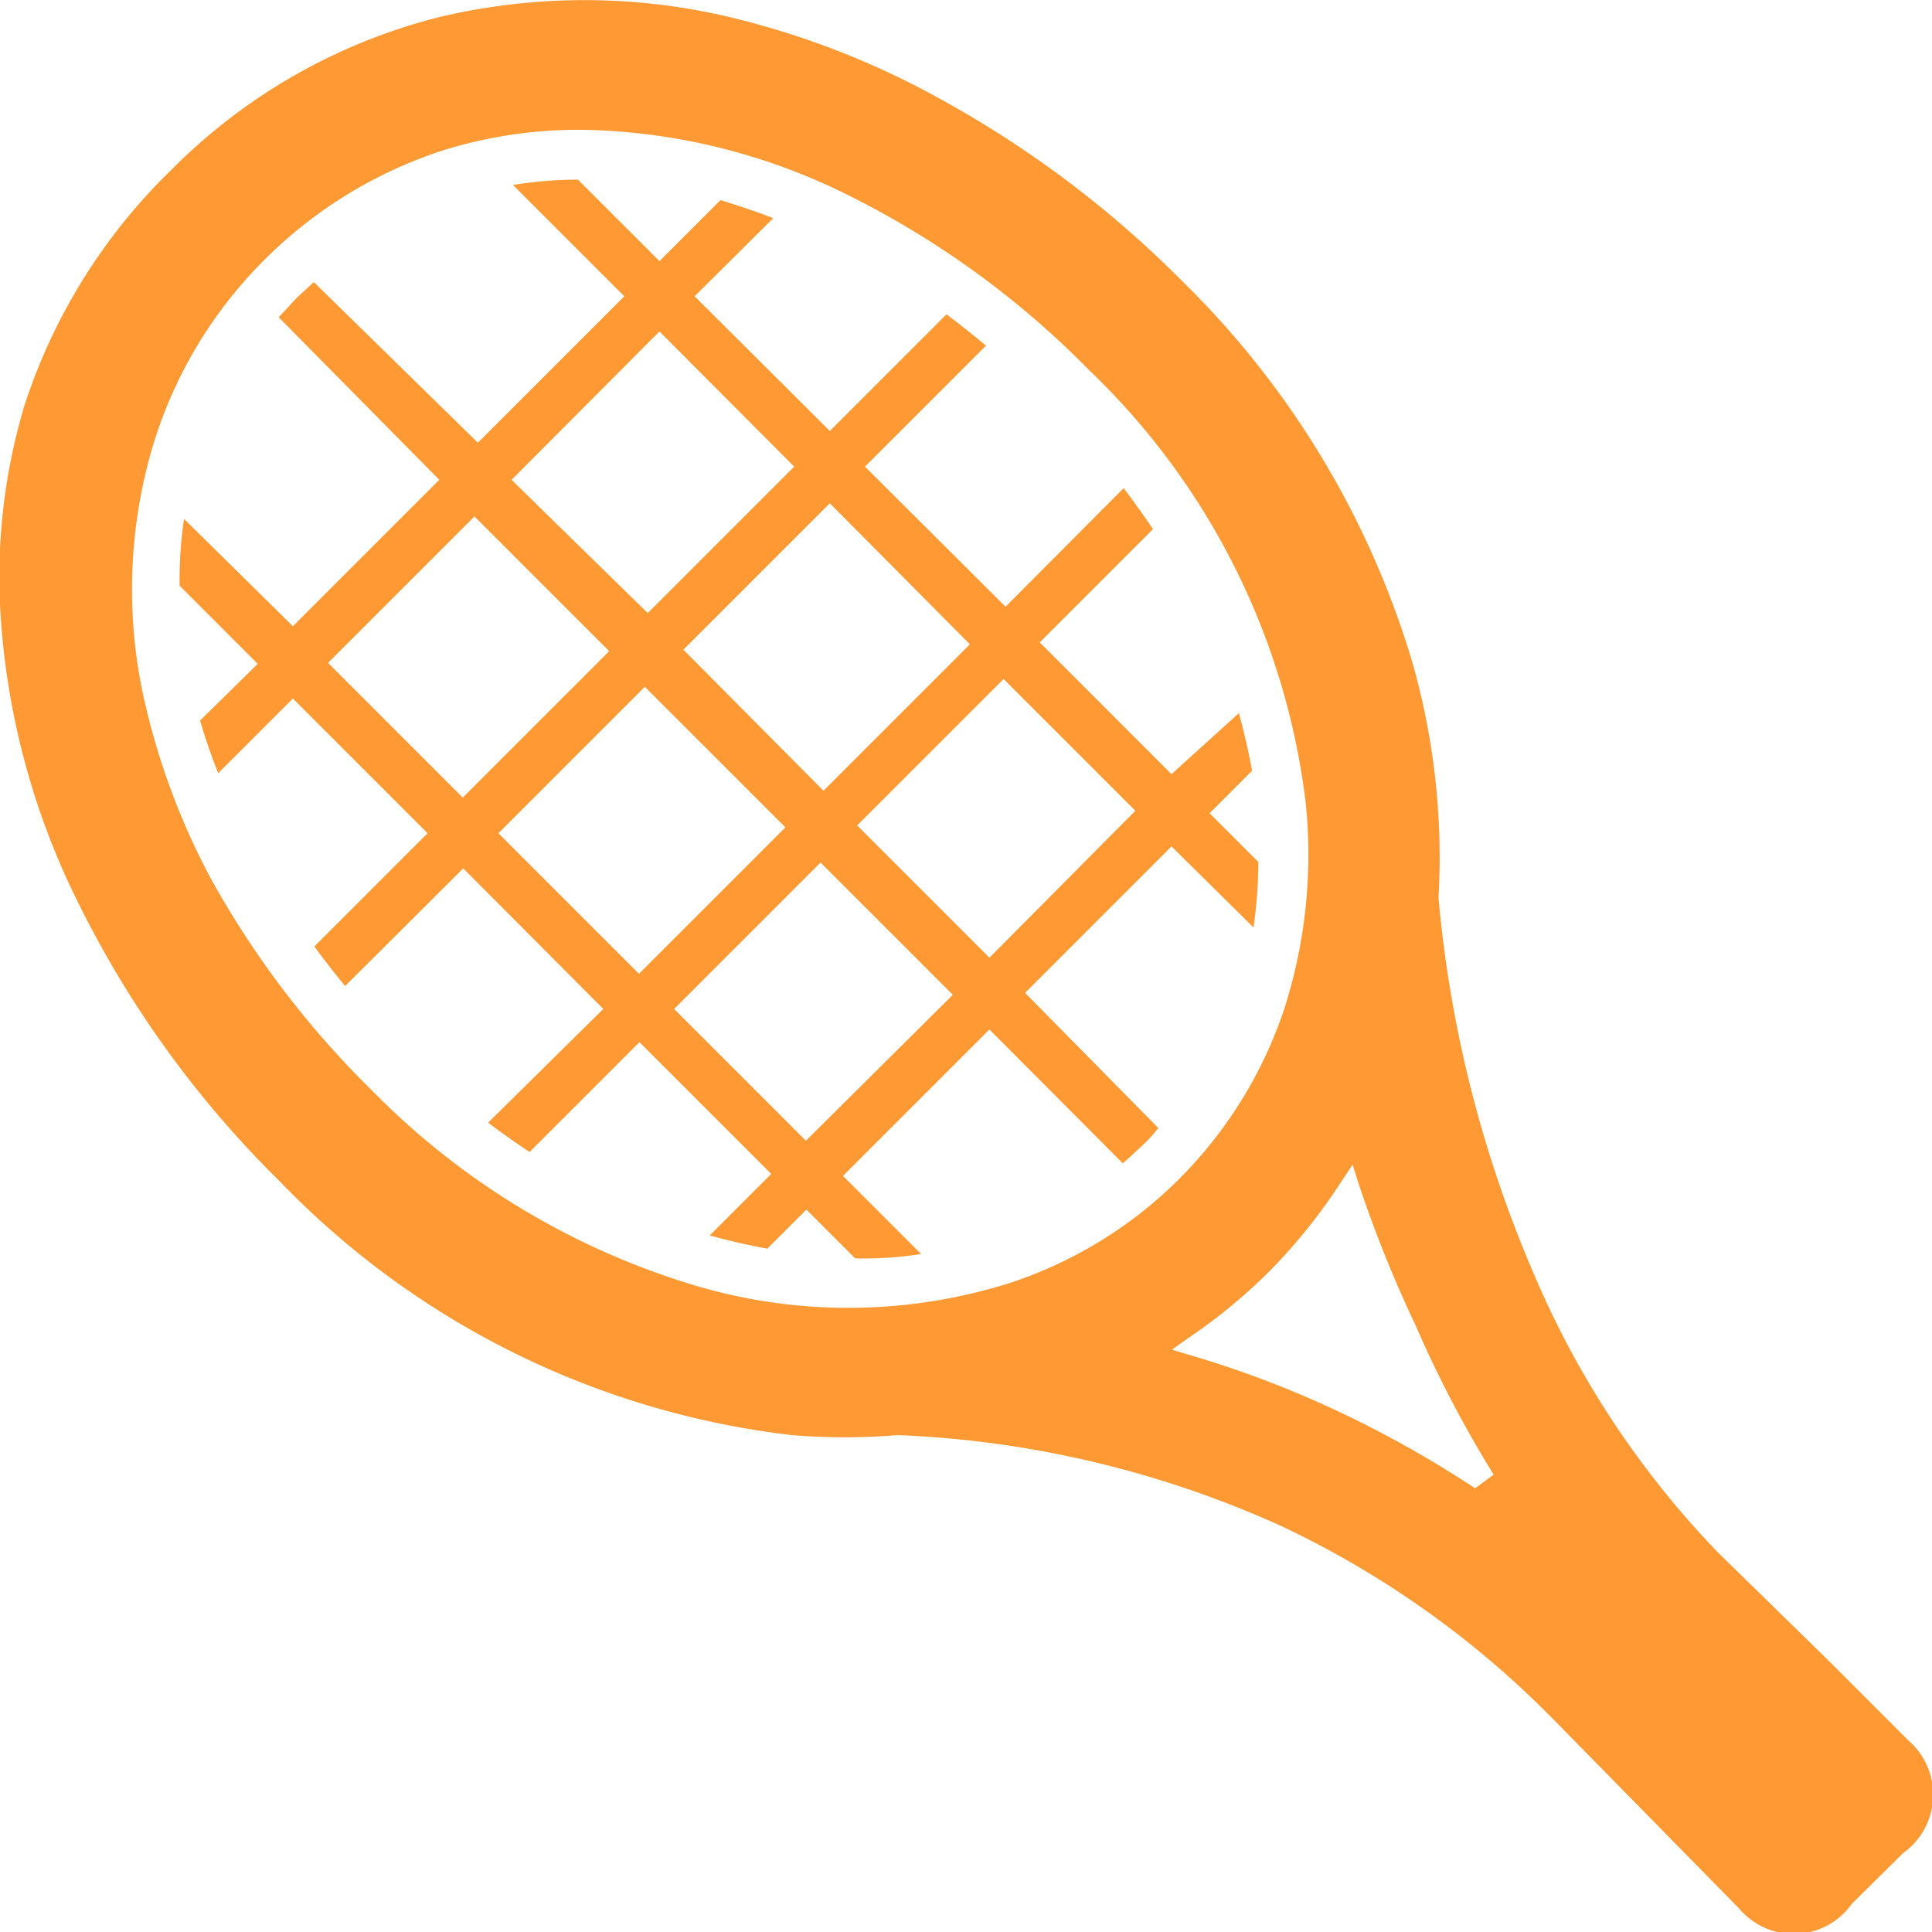 <svg xmlns="http://www.w3.org/2000/svg" viewBox="0 0 39.58 39.58"><defs><style>.cls-1{fill:#f93;}</style></defs><g id="レイヤー_2" data-name="レイヤー 2"><g id="テキスト"><path class="cls-1" d="M25.68,19a9.83,9.83,0,0,0,.1-1.34l-1-1,.87-.87c-.07-.39-.16-.78-.27-1.18L24,15.86l-2.7-2.7,2.32-2.32q-.29-.43-.6-.84L20.6,12.43,17.72,9.56,20.2,7.08c-.27-.22-.54-.44-.81-.64L17,8.83,14.23,6.07l1.61-1.6c-.36-.14-.72-.26-1.08-.37L13.51,5.35,11.84,3.68a8.33,8.33,0,0,0-1.33.11l2.28,2.28-3,3L6.43,5.78l-.34.31-.38.41L9,9.83l-3,3L3.77,10.63A8.59,8.59,0,0,0,3.68,12l1.6,1.6L4.1,14.76c.1.36.23.72.37,1.08L6,14.31l2.76,2.76L6.44,19.39q.3.41.63.81l2.42-2.41,2.87,2.88L10,23c.28.21.56.41.85.6l2.25-2.25,2.7,2.7-1.26,1.26c.4.11.79.2,1.18.27l.8-.8,1,1a7.53,7.53,0,0,0,1.35-.09l-1.6-1.6,3-3L23,23.83c.15-.12.28-.25.42-.38s.21-.22.31-.34L21,20.34l3-3Zm-5.81-5.8-3,3L14,13.31l3-3ZM13.51,6.79l2.76,2.77-3,3L10.48,9.83ZM6.72,13.58l3-3,2.76,2.76-3,3Zm3.49,3.49,3-3,2.88,2.88-3,3Zm6.3,6.3-2.7-2.7,3-3,2.71,2.71Zm3.76-3.75-2.71-2.71,3-3,2.7,2.7Z"/><path class="cls-1" d="M39.1,35.66,37.44,34l-2.25-2.2L35,31.6a18.75,18.75,0,0,1-3.58-5.51,25.06,25.06,0,0,1-1.95-7.7v0h0a14.55,14.55,0,0,0-.55-4.87,18.21,18.21,0,0,0-4.69-7.75,21.68,21.68,0,0,0-5-3.76A17,17,0,0,0,15.15.4,12.89,12.89,0,0,0,9,.35,11.78,11.78,0,0,0,3.5,3.49h0a11.81,11.81,0,0,0-3,4.82A12.24,12.24,0,0,0,0,12.39a15.42,15.42,0,0,0,1.63,6.16,21.1,21.1,0,0,0,4.09,5.64,17.35,17.35,0,0,0,10.5,5.21,13.11,13.11,0,0,0,2.17,0h0a21.08,21.08,0,0,1,7.83,1.85A19.37,19.37,0,0,1,31.6,35l.23.23L34,37.44l1.63,1.66A1.46,1.46,0,0,0,37.94,39l.89-.88h0l.15-.15A1.47,1.47,0,0,0,39.1,35.66ZM14.22,26.33a15.52,15.52,0,0,1-6.61-4A18.87,18.87,0,0,1,4.32,18,14.52,14.52,0,0,1,3,14.53a10.34,10.34,0,0,1,0-4.91A9.07,9.07,0,0,1,5.37,5.37h0a9.17,9.17,0,0,1,3.74-2.3,9.3,9.3,0,0,1,3.18-.4A12.66,12.66,0,0,1,17.38,4a18.38,18.38,0,0,1,4.93,3.58,14.71,14.71,0,0,1,4.44,8.87,10.37,10.37,0,0,1-.44,4.22,8.92,8.92,0,0,1-2.14,3.47,8.8,8.8,0,0,1-3.47,2.14A11,11,0,0,1,14.22,26.33Zm16,4.16a22.31,22.31,0,0,0-2.9-1.62,21.05,21.05,0,0,0-2.91-1.1l-.4-.12.35-.25a11.22,11.22,0,0,0,1.64-1.35,11.44,11.44,0,0,0,1.47-1.83l.24-.36.13.41A25.86,25.86,0,0,0,29,27.15a23.89,23.89,0,0,0,1.6,3.06Z"/></g></g></svg>
